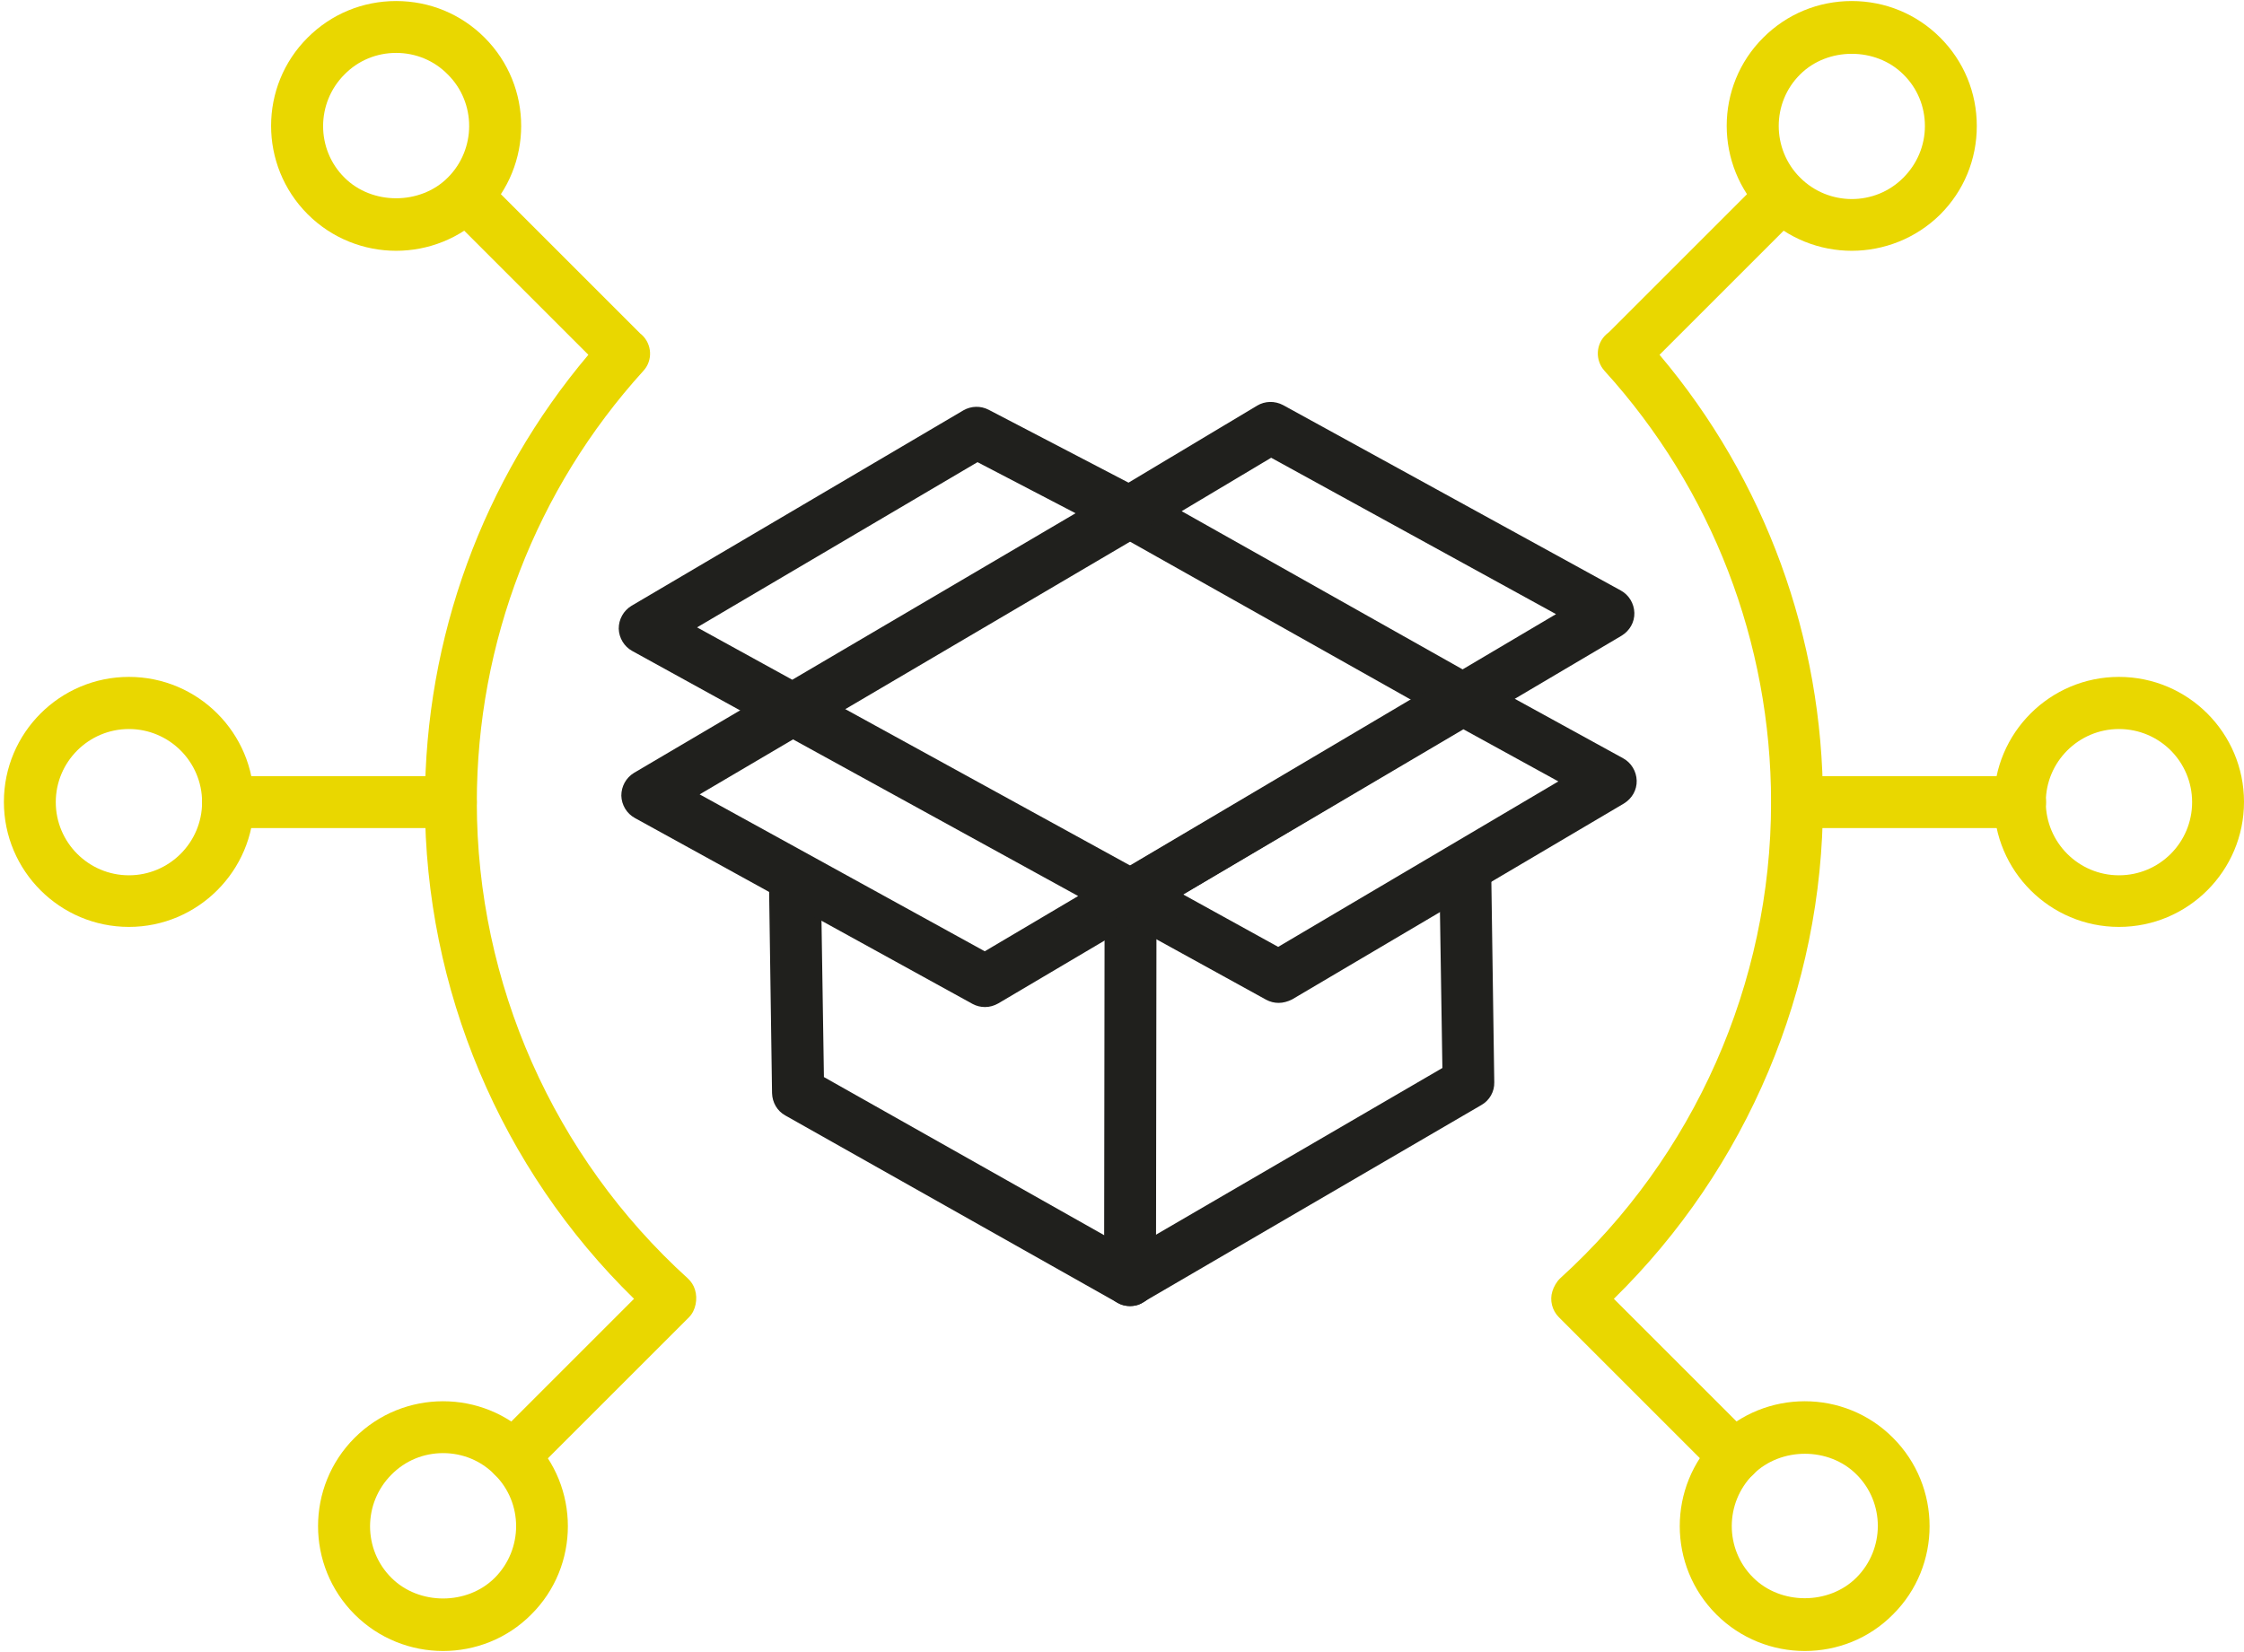 
<svg xmlns="http://www.w3.org/2000/svg" width="865" height="637" viewBox="0 0 865 637">

<g id="Layer_1">
</g>
<g id="Layer_2">
	<g>
		<g>
			<path class="uk-text-primary" fill="#20201D" d="M563.9,279.6c-1.7,0-3.4-0.4-4.9-1.3l-128.3-72.2c-3.1-1.7-5-5-5.1-8.6c0-3.6,1.8-6.9,4.9-8.7l54.1-32.4
				c3-1.8,6.8-1.9,10-0.2l130.2,71.5c3.1,1.7,5.1,5,5.2,8.6c0.1,3.6-1.8,6.9-4.9,8.8l-56,33.1C567.4,279.1,565.6,279.6,563.9,279.6z
				 M455.5,197.1l108.3,61l36-21.3l-109.8-60.3L455.5,197.1z"/>
			<path class="uk-text-primary" fill="#20201D" d="M435.6,503.6c-1.7,0-3.4-0.4-4.9-1.3l-128-72.2c-3.1-1.7-5-5-5.1-8.6l-1.2-82.8
				c-0.1-5.5,4.3-10.1,9.8-10.2c5.5-0.1,10.1,4.3,10.2,9.8l1.2,77l118,66.6L556,411.8l-1.2-76.9c-0.1-5.5,4.3-10.1,9.8-10.2
				c5.6,0.3,10.1,4.3,10.2,9.8l1.2,82.8c0.1,3.6-1.8,7-5,8.8l-130.5,76.1C439.1,503.2,437.3,503.6,435.6,503.6z"/>
			<path class="uk-text-primary" fill="#20201D" d="M435.8,355.2c-3.4,0-6.7-1.8-8.6-4.9c-2.8-4.8-1.2-10.9,3.5-13.7l128.1-75.8c4.8-2.8,10.9-1.2,13.7,3.5
				c2.8,4.8,1.2,10.9-3.5,13.7l-128.1,75.8C439.2,354.7,437.5,355.2,435.8,355.2z"/>
			<path class="uk-text-primary" fill="#20201D" d="M435.6,503.6C435.6,503.6,435.6,503.6,435.6,503.6c-5.5,0-10-4.5-10-10l0.2-148.4c0-5.5,4.5-10,10-10
				c0,0,0,0,0,0c5.5,0,10,4.5,10,10l-0.2,148.4C445.6,499.1,441.1,503.6,435.6,503.6z"/>
			<path class="uk-text-primary" fill="#20201D" d="M379.7,388.3c-1.7,0-3.3-0.4-4.8-1.2l-130.2-71.7c-3.1-1.7-5.1-5-5.2-8.6c0-3.6,1.8-6.9,4.9-8.8l56-33
				c3.1-1.8,6.8-1.8,9.9-0.1l130.2,71.5c4.8,2.7,6.6,8.7,4,13.6c-0.9,1.7-2.3,3-3.9,3.9l-55.8,33
				C383.2,387.8,381.5,388.3,379.7,388.3z M269.7,306.3l109.9,60.5l36-21.3l-109.9-60.4L269.7,306.3z"/>
			<path class="uk-text-primary" fill="#20201D" d="M492.9,386.7c-1.7,0-3.3-0.4-4.8-1.2l-57-31.4c-3.1-1.7-5.1-5-5.2-8.6c0-3.6,1.8-6.9,4.9-8.8l128-75.4
				c3-1.8,6.8-1.8,9.9-0.2l57,31.3c3.1,1.7,5.1,5,5.2,8.6c0.1,3.6-1.8,6.9-4.9,8.8l-128,75.6C496.4,386.2,494.6,386.7,492.9,386.7z
				 M456.1,344.9l36.6,20.2l108-63.8l-36.6-20.1L456.1,344.9z"/>
			<path class="uk-text-primary" fill="#20201D" d="M305.5,283.6c-1.7,0-3.3-0.4-4.8-1.2l-57-31.4c-3.1-1.7-5.1-5-5.2-8.6c0-3.6,1.8-6.9,4.9-8.8l128-75.4
				c3-1.7,6.6-1.8,9.7-0.2l58.7,30.6c3.2,1.7,5.3,5,5.4,8.6c0.1,3.6-1.8,7-4.9,8.9l-129.7,76.3C309,283.2,307.3,283.6,305.5,283.6z
				 M268.7,241.9l36.7,20.2l109.2-64.2l-37.8-19.7L268.7,241.9z"/>
		</g>
		<g>
			<g>
				<g>
					<path fill="#E9D700" d="M173.8,319.3H87.9c-5.5,0-10-4.5-10-10c0-5.5,4.5-10,10-10h85.9c5.5,0,10,4.5,10,10
						C183.8,314.8,179.3,319.3,173.8,319.3z"/>
					<path fill="#E9D700" d="M49.7,357.4c-26.6,0-48.2-21.6-48.2-48.2c0-26.6,21.6-48.2,48.2-48.2c26.6,0,48.2,21.6,48.2,48.2
						C97.9,335.8,76.2,357.4,49.7,357.4z M49.7,281.1c-15.5,0-28.2,12.6-28.2,28.2c0,15.5,12.6,28.2,28.2,28.2
						c15.5,0,28.2-12.6,28.2-28.2C77.9,293.7,65.2,281.1,49.7,281.1z"/>
				</g>
				<path fill="#E9D700" d="M170.8,636.6c-12.3,0-24.7-4.7-34.1-14.1c-18.8-18.8-18.8-49.3,0-68.1c18.8-18.8,49.4-18.8,68.1,0l0,0
					c18.8,18.8,18.8,49.4,0,68.1C195.5,631.9,183.1,636.6,170.8,636.6z M170.8,560.3c-7.5,0-14.6,2.9-19.9,8.3
					c-11,11-11,28.9,0,39.8c10.6,10.6,29.2,10.6,39.8,0c11-11,11-28.9,0-39.8l0,0C185.4,563.2,178.3,560.3,170.8,560.3z"/>
				<g>
					<path fill="#E9D700" d="M197.8,571.5c-2.6,0-5.1-1-7.1-2.9c-3.9-3.9-3.9-10.2,0-14.1l53.7-53.7
						c-51.4-50.2-80.6-119.4-80.6-191.5c0-63.4,22.3-124.3,63-172.5l-54.1-54.1c-3.9-3.9-3.9-10.2,0-14.1c3.9-3.9,10.2-3.9,14.1,0
						l59.8,59.8c0.2,0.2,0.4,0.4,0.7,0.6c4.1,3.7,4.4,10,0.7,14c-41.4,45.6-64.2,104.7-64.2,166.4c0,69.7,29.6,136.6,81.3,183.5
						c1.3,1.2,2.3,2.7,2.8,4.4c1.1,3.5,0.3,8-2.3,10.6l-60.7,60.7C202.9,570.5,200.3,571.5,197.8,571.5z"/>
					<path fill="#E9D700" d="M152.7,96.7c-12.3,0-24.7-4.7-34.1-14.1c-18.8-18.8-18.8-49.4,0-68.1c9.1-9.1,21.2-14.1,34.1-14.1
						c12.9,0,25,5,34.1,14.1c18.8,18.8,18.8,49.3,0,68.1l0,0C177.4,92,165,96.7,152.7,96.7z M152.7,20.4c-7.5,0-14.6,2.9-19.9,8.3
						c-11,11-11,28.9,0,39.8c10.6,10.6,29.2,10.6,39.8,0c11-11,11-28.9,0-39.8C167.3,23.3,160.2,20.4,152.7,20.4z M179.7,75.6
						L179.7,75.6L179.7,75.6z"/>
				</g>
			</g>
			<g>
				<g>
					<path fill="#E9D700" d="M778.7,319.3h-85.9c-5.5,0-10-4.5-10-10c0-5.5,4.5-10,10-10h85.9c5.5,0,10,4.5,10,10
						C788.7,314.8,784.2,319.3,778.7,319.3z"/>
					<path fill="#E9D700" d="M816.8,357.4c-26.6,0-48.2-21.6-48.2-48.2c0-26.6,21.6-48.2,48.2-48.2c26.6,0,48.2,21.6,48.2,48.2
						C865,335.8,843.4,357.4,816.8,357.4z M816.8,281.1c-15.5,0-28.2,12.6-28.2,28.2c0,15.5,12.6,28.2,28.2,28.2
						s28.2-12.6,28.2-28.2C845,293.7,832.4,281.1,816.8,281.1z"/>
				</g>
				<path fill="#E9D700" d="M695.7,636.6c-12.3,0-24.7-4.7-34.1-14.1c-18.8-18.8-18.8-49.3,0-68.1l0,0c18.8-18.8,49.4-18.8,68.1,0
					c18.8,18.8,18.8,49.4,0,68.1C720.4,631.9,708.1,636.6,695.7,636.6z M675.8,568.5c-11,11-11,28.9,0,39.8
					c10.6,10.6,29.2,10.6,39.8,0c11-11,11-28.9,0-39.8C705,557.9,686.5,557.9,675.8,568.5L675.8,568.5z"/>
				<g>
					<path fill="#E9D700" d="M668.7,571.5c-2.6,0-5.1-1-7.1-2.9l-60.7-60.7c-2.6-2.6-3.6-6.5-2.5-10c0.5-1.7,1.7-3.8,3-5
						c51.7-46.9,81.3-113.8,81.3-183.5c0-61.7-22.8-120.8-64.2-166.4c-3.7-4.1-3.4-10.4,0.7-14.1c0.4-0.3,0.7-0.6,1.1-0.9l59.4-59.4
						c3.9-3.9,10.2-3.9,14.1,0c3.9,3.9,3.9,10.2,0,14.1l-54.1,54.1c40.7,48.2,63,109.1,63,172.5c0,72-29.3,141.2-80.6,191.5
						l53.7,53.7c3.9,3.9,3.9,10.2,0,14.1C673.9,570.5,671.3,571.5,668.7,571.5z"/>
					<path fill="#E9D700" d="M713.8,96.7c-12.3,0-24.7-4.7-34.1-14.1l0,0c-18.8-18.8-18.8-49.4,0-68.1c9.1-9.1,21.2-14.1,34.1-14.1
						s25,5,34.1,14.1C757,23.6,762,35.7,762,48.6s-5,25-14.1,34.1C738.5,92,726.1,96.7,713.8,96.7z M693.9,68.5
						c11,11,28.9,11,39.8,0c5.3-5.3,8.3-12.4,8.3-19.9s-2.9-14.6-8.3-19.9c-10.6-10.6-29.2-10.6-39.8,0
						C682.9,39.6,682.9,57.5,693.9,68.5z"/>
				</g>
			</g>
		</g>
	</g>
</g>
</svg>
